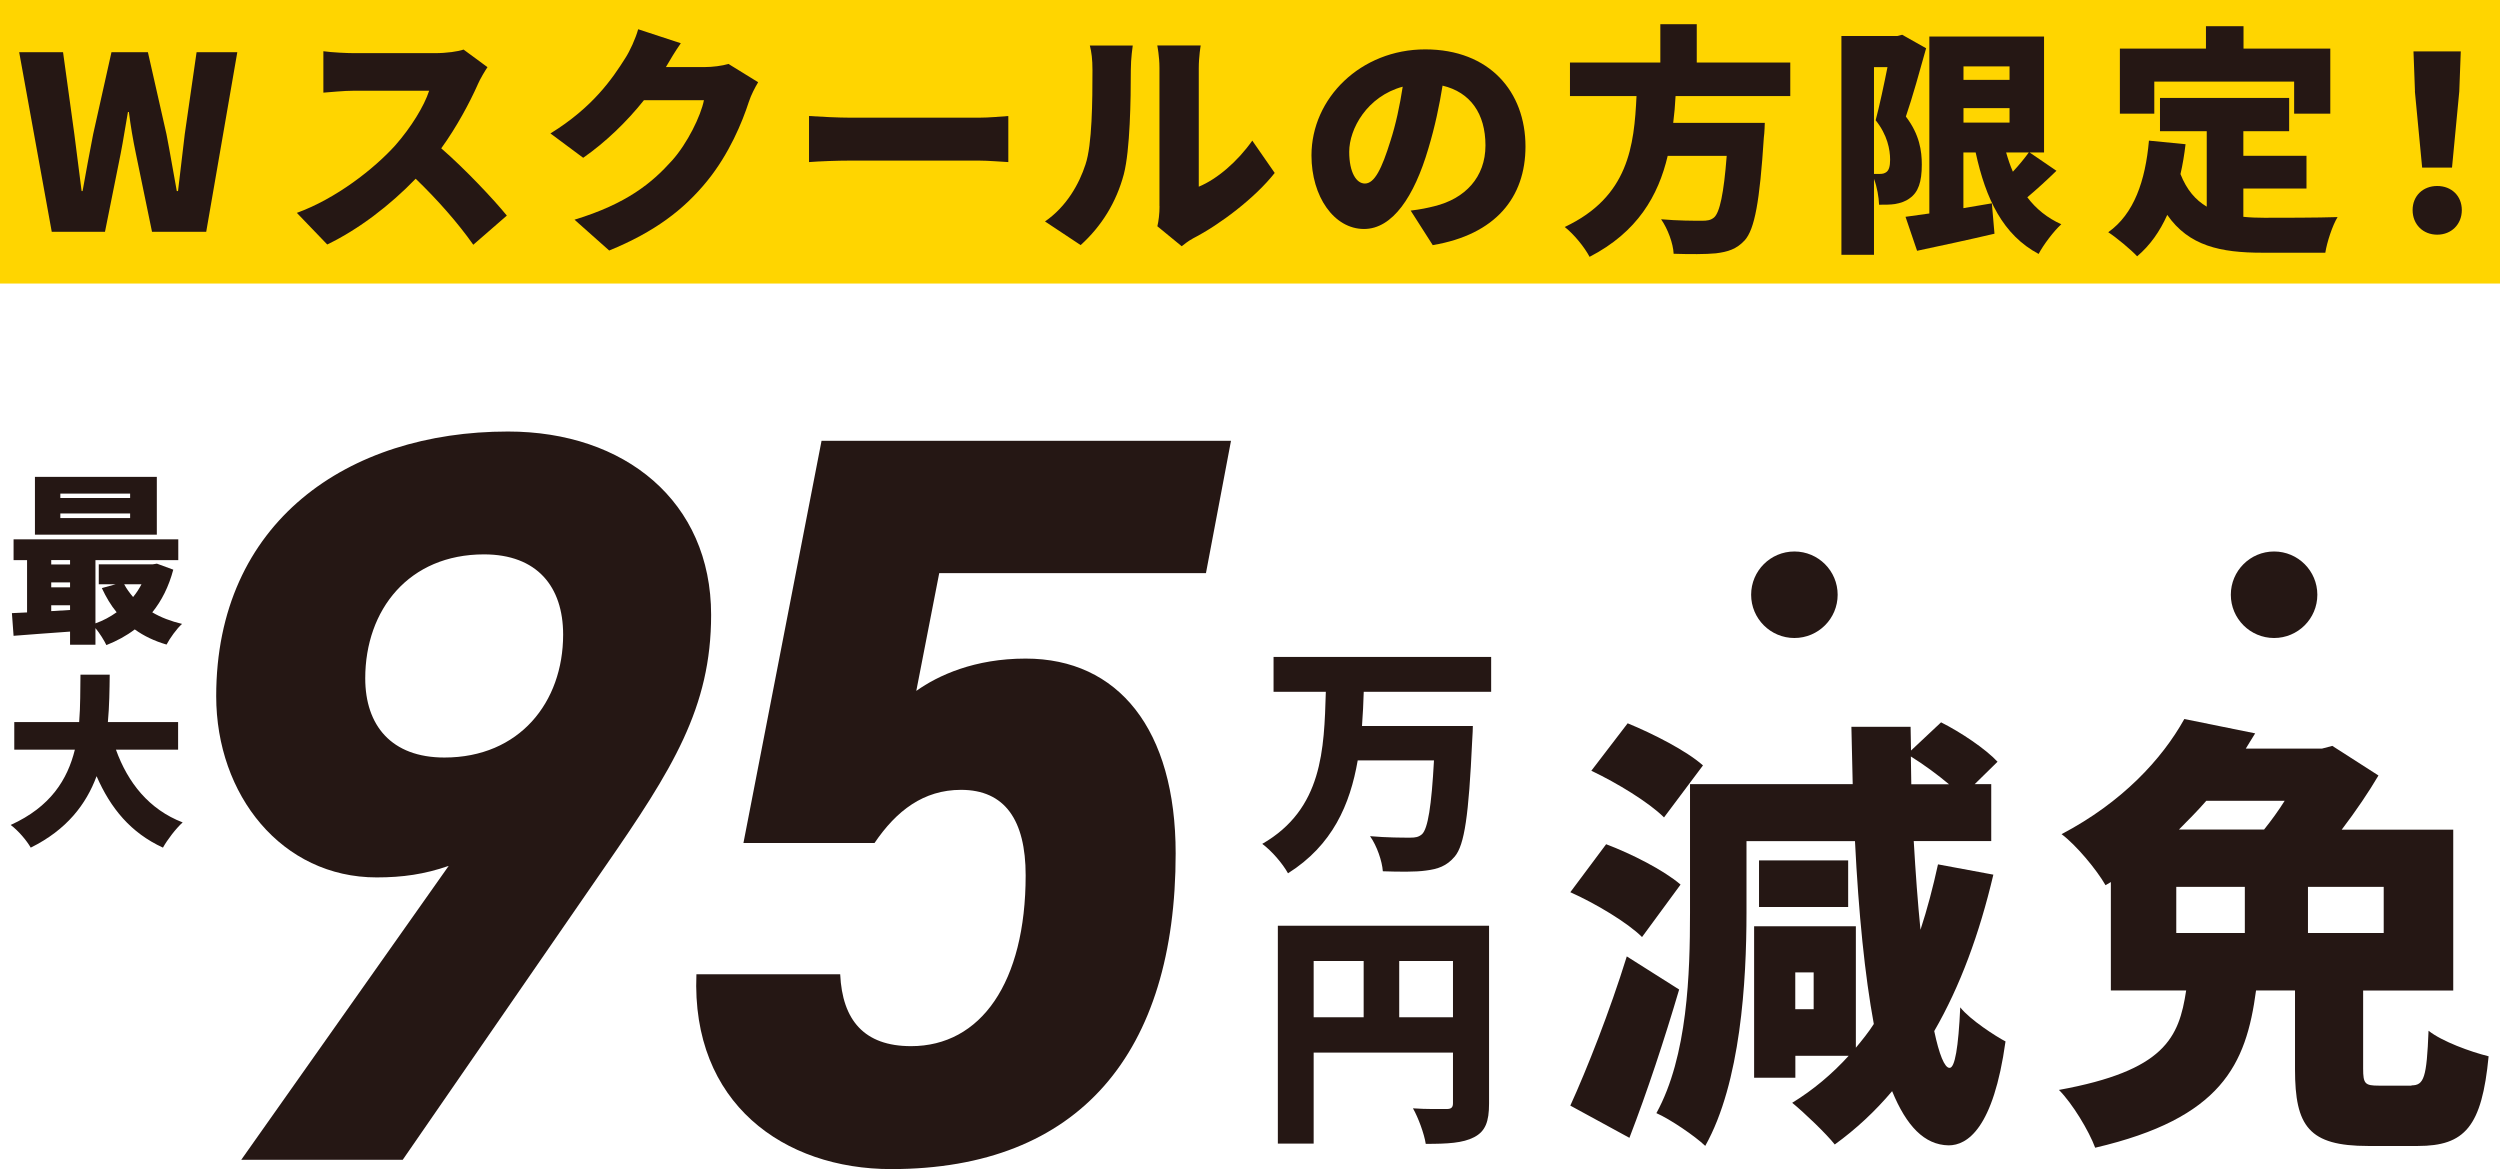 <?xml version="1.0" encoding="UTF-8"?><svg xmlns="http://www.w3.org/2000/svg" width="285.5" height="133.51" viewBox="0 0 285.5 133.51"><defs><style>.cls-1{fill:#ffd500;mix-blend-mode:multiply;}.cls-1,.cls-2{stroke-width:0px;}.cls-2{fill:#251714;}.cls-3{isolation:isolate;}</style></defs><g class="cls-3"><g id="_レイヤー_1"><rect class="cls-1" width="285.5" height="32.38"/><path class="cls-2" d="M2.19,5.96h5.01l1.29,9.36c.28,2.15.55,4.29.83,6.5h.11c.39-2.2.8-4.38,1.21-6.5l2.09-9.36h4.16l2.12,9.36c.41,2.09.77,4.29,1.18,6.5h.14c.25-2.2.52-4.38.77-6.5l1.35-9.36h4.65l-3.55,20.51h-6.19l-1.84-8.92c-.33-1.57-.61-3.22-.8-4.76h-.11c-.28,1.54-.52,3.19-.83,4.76l-1.79,8.92h-6.08L2.19,5.96Z"/><path class="cls-2" d="M54.55,9.67c-.91,2.04-2.37,4.79-4.16,7.27,2.67,2.31,5.97,5.81,7.49,7.68l-3.83,3.33c-1.76-2.5-4.1-5.15-6.58-7.54-2.89,3-6.5,5.78-10.1,7.51l-3.47-3.61c4.46-1.62,8.81-5.01,11.26-7.73,1.79-2.04,3.28-4.46,3.85-6.22h-8.56c-1.24,0-2.75.17-3.52.22v-4.73c.96.14,2.72.22,3.52.22h9.19c1.38,0,2.67-.19,3.3-.41l2.73,2.01c-.25.36-.83,1.32-1.13,2.01Z"/><path class="cls-2" d="M76.03,7.66h4.43c.91,0,2.01-.14,2.73-.36l3.39,2.09c-.36.61-.8,1.43-1.07,2.26-.74,2.29-2.23,5.92-4.76,9.03-2.67,3.28-6,5.81-11.18,7.93l-3.96-3.52c5.95-1.82,8.81-4.16,11.15-6.77,1.73-1.93,3.28-5.09,3.63-6.88h-6.85c-1.95,2.45-4.4,4.82-6.94,6.58l-3.74-2.78c4.87-3,7.1-6.3,8.56-8.62.5-.77,1.16-2.2,1.46-3.28l4.87,1.6c-.63.88-1.29,2.01-1.71,2.73Z"/><path class="cls-2" d="M97.15,13.44h14.62c1.24,0,2.59-.14,3.38-.19v5.26c-.71-.03-2.26-.17-3.38-.17h-14.62c-1.57,0-3.63.08-4.76.17v-5.26c1.1.08,3.41.19,4.76.19Z"/><path class="cls-2" d="M123.96,18.79c.77-2.26.8-7.32.8-10.76,0-1.29-.11-2.09-.3-2.83h4.9s-.22,1.46-.22,2.78c0,3.39-.08,9.14-.8,11.92-.85,3.19-2.53,5.92-4.93,8.09l-4.07-2.7c2.5-1.73,3.91-4.32,4.62-6.5ZM132.41,23.55V7.75c0-1.35-.25-2.56-.25-2.56h4.96s-.22,1.24-.22,2.59v13.54c2.06-.85,4.4-2.83,6.11-5.26l2.56,3.69c-2.23,2.84-6.25,5.89-9.3,7.46-.66.36-1.02.69-1.32.91l-2.78-2.28c.14-.58.25-1.43.25-2.29Z"/><path class="cls-2" d="M163.63,28.01l-2.53-3.96c1.16-.14,1.9-.3,2.7-.5,3.5-.85,5.84-3.3,5.84-6.94s-1.73-6.08-4.9-6.83c-.36,2.23-.85,4.62-1.62,7.18-1.62,5.51-4.1,9.19-7.35,9.19-3.41,0-6-3.69-6-8.4,0-6.55,5.64-12.11,12.99-12.11s11.45,4.84,11.45,11.09c0,5.81-3.41,10.05-10.57,11.26ZM155.87,20.96c1.1,0,1.93-1.68,2.92-4.87.61-1.87,1.07-4.05,1.4-6.19-4.07,1.1-6.11,4.82-6.11,7.43,0,2.39.83,3.63,1.79,3.63Z"/><path class="cls-2" d="M191.35,10.97c-.05,1.02-.14,2.04-.27,3.06h10.46s-.03,1.16-.11,1.68c-.47,7.32-1.05,10.46-2.18,11.73-.94,1.02-1.93,1.32-3.3,1.49-1.13.11-2.97.11-4.82.05-.05-1.16-.66-2.83-1.43-3.94,1.87.17,3.8.17,4.65.17.61,0,.99-.05,1.38-.36.66-.55,1.13-2.75,1.46-7.05h-6.74c-1.07,4.54-3.44,8.7-8.92,11.53-.58-1.1-1.76-2.56-2.84-3.41,7.32-3.44,7.93-9.3,8.2-14.95h-7.6v-3.83h10.32V2.76h4.16v4.38h10.68v3.83h-13.1Z"/><path class="cls-2" d="M219.96,5.52c-.69,2.48-1.57,5.64-2.31,7.79,1.57,2.06,1.82,3.94,1.82,5.48,0,2.01-.41,3.17-1.38,3.85-.47.36-1.05.55-1.68.66-.5.08-1.16.08-1.82.08-.03-.83-.22-2.01-.58-2.95v8.67h-3.72V4.11h6.39l.55-.14,2.73,1.54ZM214.01,19.86h.69c.28,0,.52-.05.74-.22.28-.22.41-.66.41-1.4,0-1.16-.3-2.81-1.65-4.51.44-1.65.96-4.1,1.35-6.06h-1.54v12.19ZM234.85,19.5c-1.1,1.07-2.28,2.15-3.33,3.03.99,1.32,2.29,2.37,3.88,3.08-.85.77-2.04,2.34-2.59,3.39-4.07-2.17-6.03-6.25-7.19-11.59h-1.4v6.36c1.07-.19,2.17-.36,3.25-.55l.3,3.47c-3.03.71-6.25,1.4-8.84,1.95l-1.32-3.88c.8-.11,1.71-.25,2.72-.38V4.17h13.1v13.24h-1.65l3.06,2.09ZM224.23,7.58v1.54h5.26v-1.54h-5.26ZM224.23,14h5.26v-1.65h-5.26v1.65ZM229.1,17.41c.22.77.47,1.51.77,2.2.69-.74,1.32-1.51,1.82-2.2h-2.59Z"/><path class="cls-2" d="M256.19,24.76c.77.08,1.57.11,2.39.11,1.73,0,6.22,0,8.37-.08-.58.94-1.21,2.86-1.4,4.07h-7.18c-4.79,0-8.4-.77-10.87-4.32-.85,1.9-1.98,3.5-3.44,4.73-.66-.72-2.37-2.15-3.3-2.75,2.95-2.09,4.24-5.86,4.65-10.46l4.18.41c-.14,1.18-.33,2.34-.58,3.41.72,1.82,1.73,2.97,3,3.72v-8.62h-5.34v-3.8h14.75v3.8h-5.23v2.81h7.21v3.74h-7.21v3.22ZM246.03,12.98h-3.94v-7.43h9.83v-2.56h4.29v2.56h9.91v7.43h-4.13v-3.66h-15.97v3.66Z"/><path class="cls-2" d="M275.52,23.99c0-1.62,1.18-2.75,2.81-2.75s2.81,1.13,2.81,2.75-1.18,2.81-2.81,2.81-2.81-1.18-2.81-2.81ZM275.79,10.44l-.17-4.57h5.4l-.17,4.57-.83,8.7h-3.41l-.83-8.7Z"/><path class="cls-2" d="M19.79,65.05c-.52,1.96-1.34,3.57-2.4,4.88.98.58,2.13,1.02,3.4,1.32-.61.54-1.4,1.65-1.77,2.36-1.38-.4-2.59-.98-3.63-1.73-.96.73-2.05,1.32-3.24,1.79-.27-.56-.77-1.36-1.25-1.94v1.9h-2.9v-1.5c-2.32.17-4.63.33-6.45.48l-.19-2.59c.52-.02,1.11-.04,1.73-.08v-5.97h-1.54v-2.38h18.81v2.38h-9.46v7.22c.88-.31,1.69-.75,2.42-1.27-.67-.81-1.21-1.73-1.69-2.76l1.59-.44h-1.94v-2.27h6.14l.5-.08,1.88.69ZM17.91,61.06H3.99v-6.6h13.92v6.6ZM5.85,63.96v.5h2.15v-.5h-2.15ZM5.85,67.07h2.15v-.56h-2.15v.56ZM8,69.66v-.54h-2.15v.67l2.15-.13ZM14.86,56.37h-7.97v.5h7.97v-.5ZM14.86,58.64h-7.97v.52h7.97v-.52ZM14.18,66.72c.27.52.63,1,1.02,1.46.38-.46.69-.94.96-1.46h-1.98Z"/><path class="cls-2" d="M13.24,85.61c1.36,3.78,3.78,6.83,7.62,8.31-.75.67-1.77,2-2.25,2.88-3.67-1.69-5.97-4.47-7.58-8.16-1.19,3.21-3.4,6.12-7.52,8.16-.48-.83-1.4-1.92-2.29-2.59,4.57-2.07,6.49-5.2,7.33-8.6H1.63v-3.15h7.41c.15-1.84.12-3.67.15-5.41h3.34c-.02,1.73-.04,3.57-.21,5.41h8.02v3.15h-7.1Z"/><path class="cls-2" d="M51.22,98.89c-2.74.95-5.24,1.31-8.21,1.31-10.83,0-18.32-9.4-18.32-20.7,0-19.87,14.99-30.22,33.32-30.22,13.33,0,23.2,7.97,23.2,20.94,0,10.59-4.4,17.61-12.14,28.79l-23.08,33.44h-18.44l23.68-33.55ZM55.27,63.31c-8.57,0-13.56,6.31-13.56,14.16,0,5.35,2.97,9.04,9.04,9.04,8.57,0,13.56-6.31,13.56-14.04,0-5.47-2.97-9.16-9.04-9.16Z"/><path class="cls-2" d="M99.89,96.27h-14.99l8.92-45.93h46.76l-2.86,15.11h-30.46l-2.62,13.45c2.5-1.78,6.66-3.69,12.49-3.69,10.59,0,17.13,8.09,17.13,22.25,0,22.73-10.95,36.05-32.48,36.05-12.26,0-22.85-7.5-22.25-22.25h16.42c.24,5.24,2.74,8.21,8.09,8.21,7.97,0,13.09-7.26,13.09-19.51,0-6.31-2.38-9.76-7.38-9.76-4.28,0-7.38,2.38-9.88,6.07Z"/><path class="cls-2" d="M155.74,78.99c-.03,1.32-.11,2.6-.2,3.92h12.66s-.03,1.23-.08,1.74c-.39,8.43-.87,11.85-1.99,13.17-.92,1.09-1.93,1.43-3.31,1.6-1.18.17-3.08.14-4.9.08-.08-1.15-.67-2.89-1.46-4.01,1.88.17,3.73.17,4.59.17.59,0,.95-.06,1.34-.39.67-.62,1.09-3.22,1.37-8.43h-8.71c-.87,5.04-2.88,9.69-7.96,12.89-.62-1.12-1.85-2.55-2.94-3.36,6.92-3.98,7.06-10.81,7.26-17.37h-5.97v-3.98h24.85v3.98h-14.57Z"/><path class="cls-2" d="M170.05,126.03c0,2.07-.42,3.17-1.71,3.84-1.29.67-3.03.76-5.52.76-.17-1.15-.87-3.03-1.46-4.06,1.46.11,3.31.08,3.84.08s.73-.17.73-.67v-5.77h-15.91v10.39h-4.09v-24.88h24.12v20.31ZM150.02,116.17h5.71v-6.42h-5.71v6.42ZM165.93,116.17v-6.42h-6.14v6.42h6.14Z"/><path class="cls-2" d="M187.52,107.01c-1.64-1.64-5.32-3.84-8.19-5.12l4.09-5.48c2.87,1.08,6.6,2.97,8.5,4.61l-4.4,5.99ZM191.76,113c-1.69,5.73-3.63,11.62-5.68,16.94l-6.75-3.68c1.89-4.15,4.5-10.75,6.45-17.04l5.99,3.79ZM190.02,93.34c-1.69-1.69-5.37-3.94-8.29-5.32l4.15-5.42c2.87,1.18,6.7,3.12,8.6,4.81l-4.45,5.94ZM227.64,99.89c-1.59,6.75-3.79,12.74-6.75,17.86.56,2.66,1.18,4.2,1.74,4.2.62.05,1.02-2.35,1.23-6.91,1.13,1.43,4.09,3.33,5.17,3.89-1.38,9.93-4.35,11.87-6.5,11.87-2.76-.05-4.81-2.2-6.45-6.19-1.94,2.3-4.14,4.35-6.55,6.09-.97-1.23-3.48-3.63-4.86-4.76,2.41-1.48,4.55-3.28,6.45-5.37h-6.09v2.51h-4.71v-17.3h11.62v13.87c.72-.87,1.43-1.74,2.05-2.71-1.02-5.53-1.74-12.64-2.15-20.88h-12.39v8.19c0,7.78-.66,19.4-4.71,26.61-1.18-1.13-4.04-3.07-5.58-3.74,3.58-6.5,3.84-16.02,3.84-22.88v-14.69h18.58c-.05-2.1-.1-4.3-.15-6.55h6.76l.05,2.71,3.43-3.22c2.25,1.13,5.07,3.02,6.45,4.5l-2.61,2.56h1.89v6.5h-8.85c.21,3.63.46,7.06.77,10.13.77-2.35,1.43-4.86,2-7.47l6.35,1.18ZM211.06,103.58h-10.18v-5.32h10.18v5.32ZM207.12,111.05h-2.1v4.2h2.1v-4.2ZM218.27,89.56h4.3c-1.28-1.08-2.87-2.25-4.35-3.17l.05,3.17Z"/><path class="cls-2" d="M275.39,123.95c1.43,0,1.74-.87,1.95-6.24,1.54,1.23,4.81,2.41,6.86,2.92-.77,8.04-2.71,10.24-8.09,10.24h-5.68c-6.76,0-8.34-2.25-8.34-8.75v-9.01h-4.45c-1.13,8.5-3.94,14.59-18.37,17.96-.72-1.94-2.61-5.07-4.14-6.6,12.08-2.2,13.71-5.94,14.53-11.36h-8.6v-12.38l-.61.36c-1.02-1.79-3.38-4.61-5.02-5.83,6.91-3.63,11.46-8.55,14.02-13.15l8.09,1.64c-.36.56-.72,1.18-1.07,1.74h8.7l1.18-.31,5.27,3.38c-1.08,1.84-2.56,4.04-4.2,6.19h12.74v18.37h-10.29v8.91c0,1.74.21,1.95,1.79,1.95h3.74ZM248.53,106.55h7.83v-5.27h-7.83v5.27ZM251.96,91.45c-.97,1.12-2.05,2.2-3.12,3.28h9.72c.82-1.02,1.64-2.15,2.35-3.28h-8.96ZM272.22,101.28h-8.65v5.27h8.65v-5.27Z"/><circle class="cls-2" cx="204.92" cy="67.92" r="4.94"/><circle class="cls-2" cx="259.7" cy="67.92" r="4.94"/></g></g></svg>
